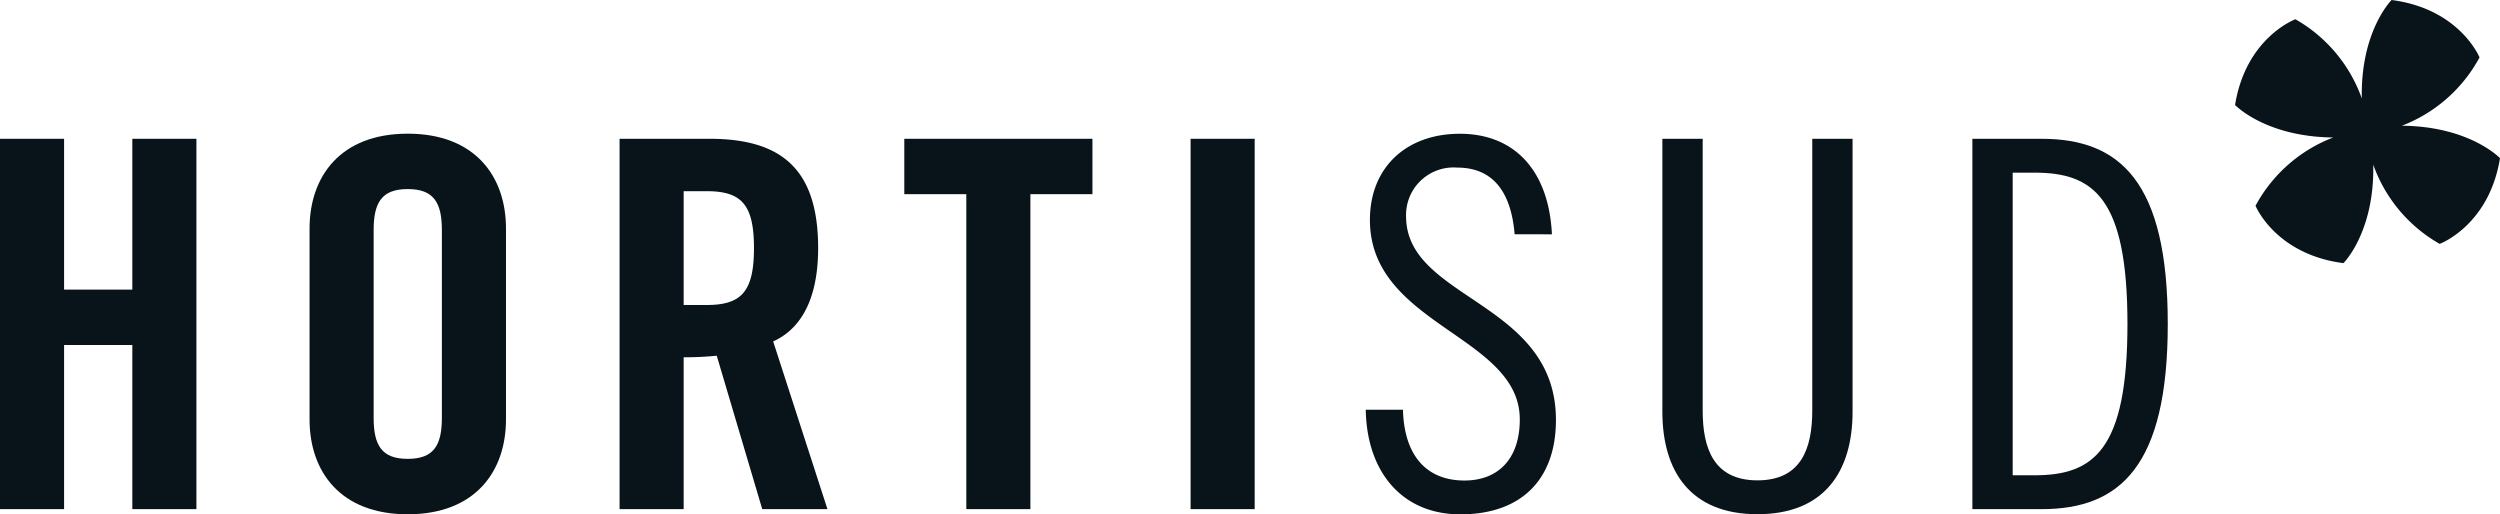 <svg xmlns="http://www.w3.org/2000/svg" viewBox="0 0 175 36"><defs><style>.a{fill:#09141a;}</style></defs><title>Plan de travail 1</title><polygon class="a" points="0 35.639 0 9.715 4.486 9.715 4.486 20.272 9.263 20.272 9.263 9.715 13.749 9.715 13.749 35.639 9.263 35.639 9.263 24.15 4.486 24.15 4.486 35.639 0 35.639"/><path class="a" d="M26.155,29.248c0,1.94.577,2.872,2.386,2.872s2.39-.932,2.39-2.872V16.107c0-1.939-.581-2.872-2.39-2.872s-2.386.933-2.386,2.872ZM21.669,16c0-3.663,2.17-6.643,6.873-6.643s6.877,2.98,6.877,6.643V29.357c0,3.663-2.171,6.643-6.877,6.643s-6.873-2.98-6.873-6.643Z"/><path class="a" d="M47.856,21.35H49.45c2.424,0,3.328-.9,3.328-3.984s-.9-3.984-3.328-3.984H47.856Zm0,14.291H43.37V9.715h6.3c5.03,0,7.6,2.119,7.6,7.648,0,4.165-1.629,5.854-3.148,6.536l3.8,11.741H53.357L50.172,24.9a21.659,21.659,0,0,1-2.316.108Z"/><polygon class="a" points="67.642 13.592 63.301 13.592 63.301 9.715 76.471 9.715 76.471 13.592 72.128 13.592 72.128 35.639 67.642 35.639 67.642 13.592"/><rect class="a" x="83.341" y="9.715" width="4.486" height="25.924"/><path class="a" d="M106.024,16.4c-.218-2.658-1.3-4.668-4.017-4.668a3.326,3.326,0,0,0-3.582,3.411c0,5.854,10.491,5.924,10.491,14.255,0,4.128-2.386,6.606-6.692,6.606-4.09,0-6.551-2.98-6.621-7.324h2.606c.071,3.052,1.519,4.956,4.306,4.956,2.351,0,3.87-1.509,3.87-4.275,0-5.887-10.491-6.573-10.491-13.967,0-3.661,2.532-6.031,6.3-6.031s6.221,2.512,6.441,7.038Z"/><path class="a" d="M119.188,9.715v19.03c0,2.621.757,4.88,3.835,4.88s3.835-2.263,3.835-4.88V9.715h2.822v19.1c0,4.165-1.955,7.18-6.657,7.18s-6.657-3.015-6.657-7.18V9.715Z"/><path class="a" d="M140.888,33.27h1.519c4.125,0,6.515-1.724,6.515-10.592s-2.39-10.593-6.515-10.593h-1.519ZM138.066,9.716h4.851c5.5,0,8.827,3.017,8.827,12.962s-3.328,12.962-8.827,12.962h-4.851Z"/><path class="a" d="M168.131,8.8a10.4,10.4,0,0,0,5.437-4.78S172.182.617,167.411,0c0,0-2.18,2.165-2.085,6.89a10.368,10.368,0,0,0-4.648-5.542s-3.461,1.275-4.224,6c0,0,2.112,2.228,6.869,2.276a10.4,10.4,0,0,0-5.437,4.78s1.386,3.4,6.157,4.016c0,0,2.18-2.165,2.085-6.89a10.368,10.368,0,0,0,4.648,5.542s3.461-1.275,4.224-6C175,11.072,172.888,8.844,168.131,8.8Z"/></svg>